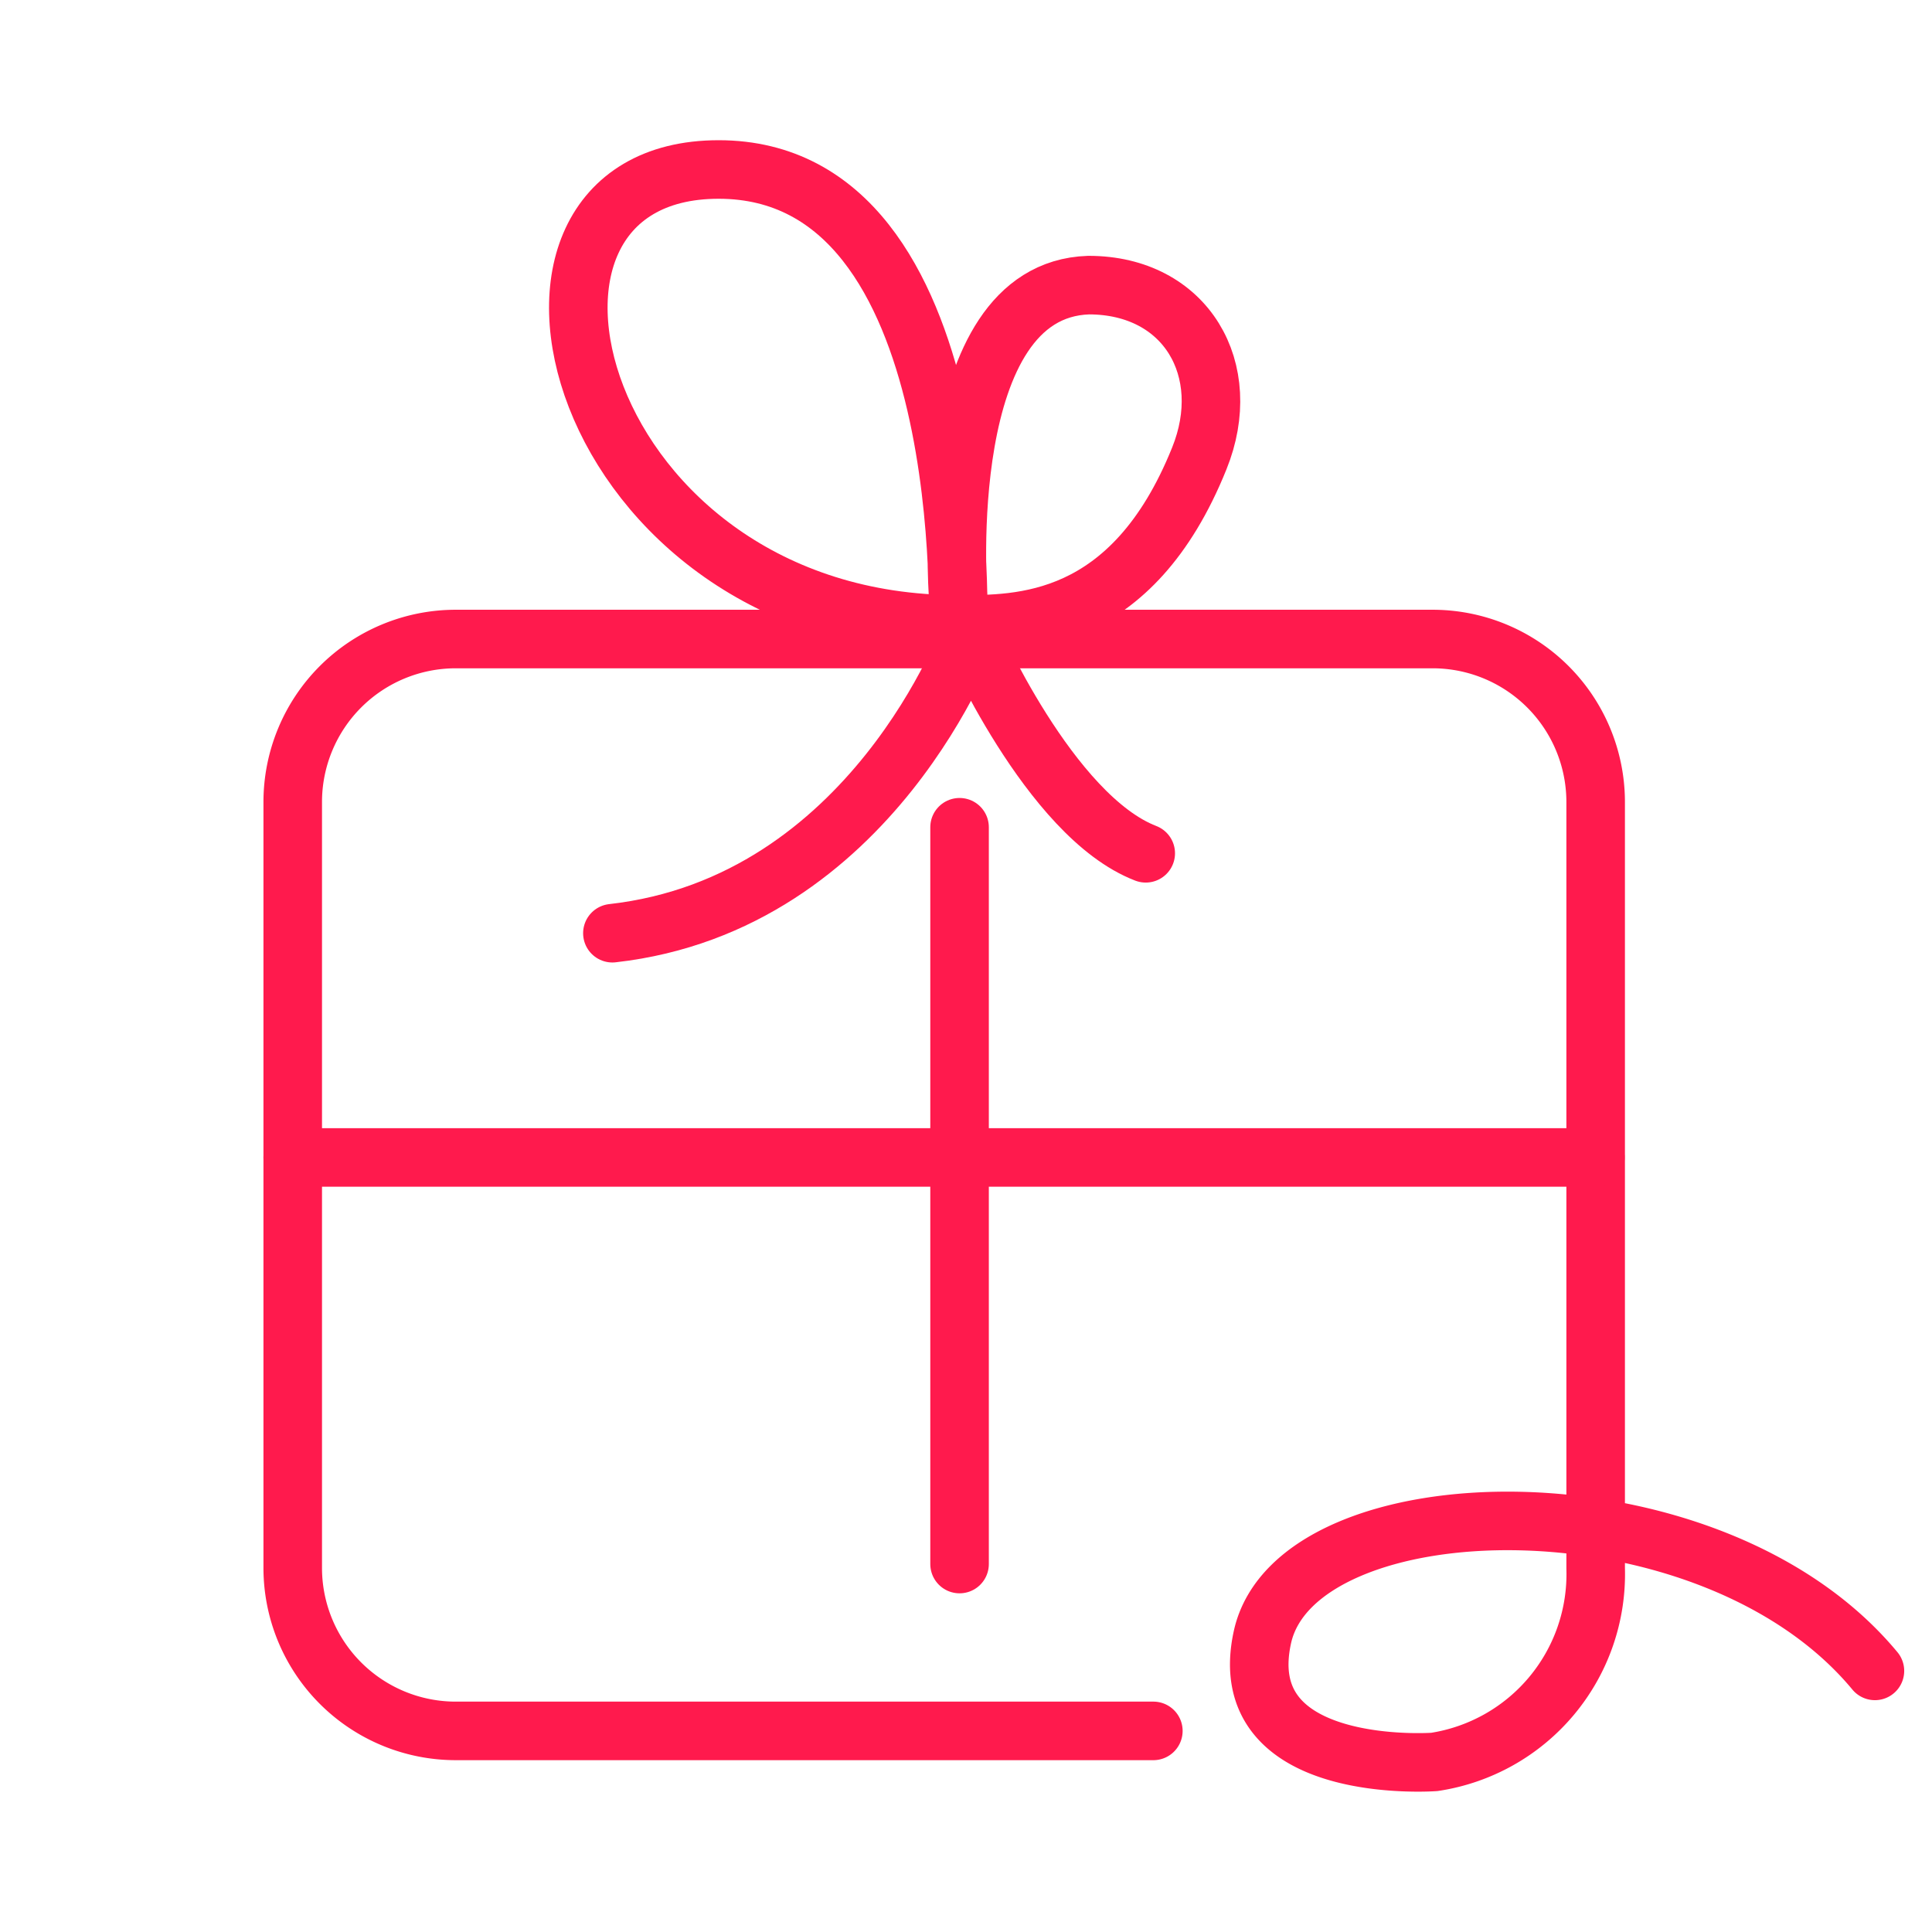 <svg xmlns="http://www.w3.org/2000/svg" viewBox="0 0 66 66">
  <title>menu-cadeau</title>
  <g id="a4911fd5-887f-4f92-a7c9-711e1531c8bc" data-name="Calque 2">
    <g id="e6e75027-1ed3-41d4-9aaa-cea2678a0798" data-name="cadeau">
      <g>
        <g>
          <path d="M39.4,59.13H15.57A5.57,5.57,0,0,1,10,53.56V27.4a5.57,5.57,0,0,1,5.57-5.57H48.94a5.57,5.57,0,0,1,5.57,5.57V53.57A6.49,6.49,0,0,1,49,60.19s-6.94.51-5.87-4.28c1.18-5.25,15.25-5.67,20.92,1.17" fill="none" stroke="#ff1a4d" stroke-linecap="round" stroke-miterlimit="10" stroke-width="2"/>
          <line x1="32.78" y1="28.26" x2="32.78" y2="53.43" fill="none" stroke="#ff1a4d" stroke-linecap="round" stroke-miterlimit="10" stroke-width="2"/>
          <path d="M20.92,31.88c8.9-1,12.22-10.24,12.22-10.24s2.7,6.24,6,7.51" fill="none" stroke="#ff1a4d" stroke-linecap="round" stroke-linejoin="round" stroke-width="2"/>
          <line x1="10" y1="39.54" x2="54.5" y2="39.54" fill="none" stroke="#ff1a4d" stroke-linecap="round" stroke-miterlimit="10" stroke-width="2"/>
          <path d="M32.73,20.32S31.94,9.91,37.19,9.74h0c3.33,0,5,2.9,3.78,5.92-2.31,5.74-6.17,5.67-8.24,5.67-13.17,0-17.07-15.54-8.18-15.54s8.17,16,8.17,16" fill="none" stroke="#ff1a4d" stroke-linecap="round" stroke-linejoin="round" stroke-width="2"/>
        </g>
        <g>
          <rect width="66" height="66" opacity="0"/>
          <rect width="66" height="66" opacity="0"/>
          <rect width="66" height="66" opacity="0"/>
          <rect width="66" height="66" opacity="0"/>
          <rect width="66" height="66" opacity="0"/>
          <rect width="66" height="66" opacity="0"/>
          <rect width="66" height="66" opacity="0"/>
          <rect width="66" height="66" opacity="0"/>
          <rect width="66" height="66" opacity="0"/>
        </g>
      </g>
    </g>
  </g>
</svg>

